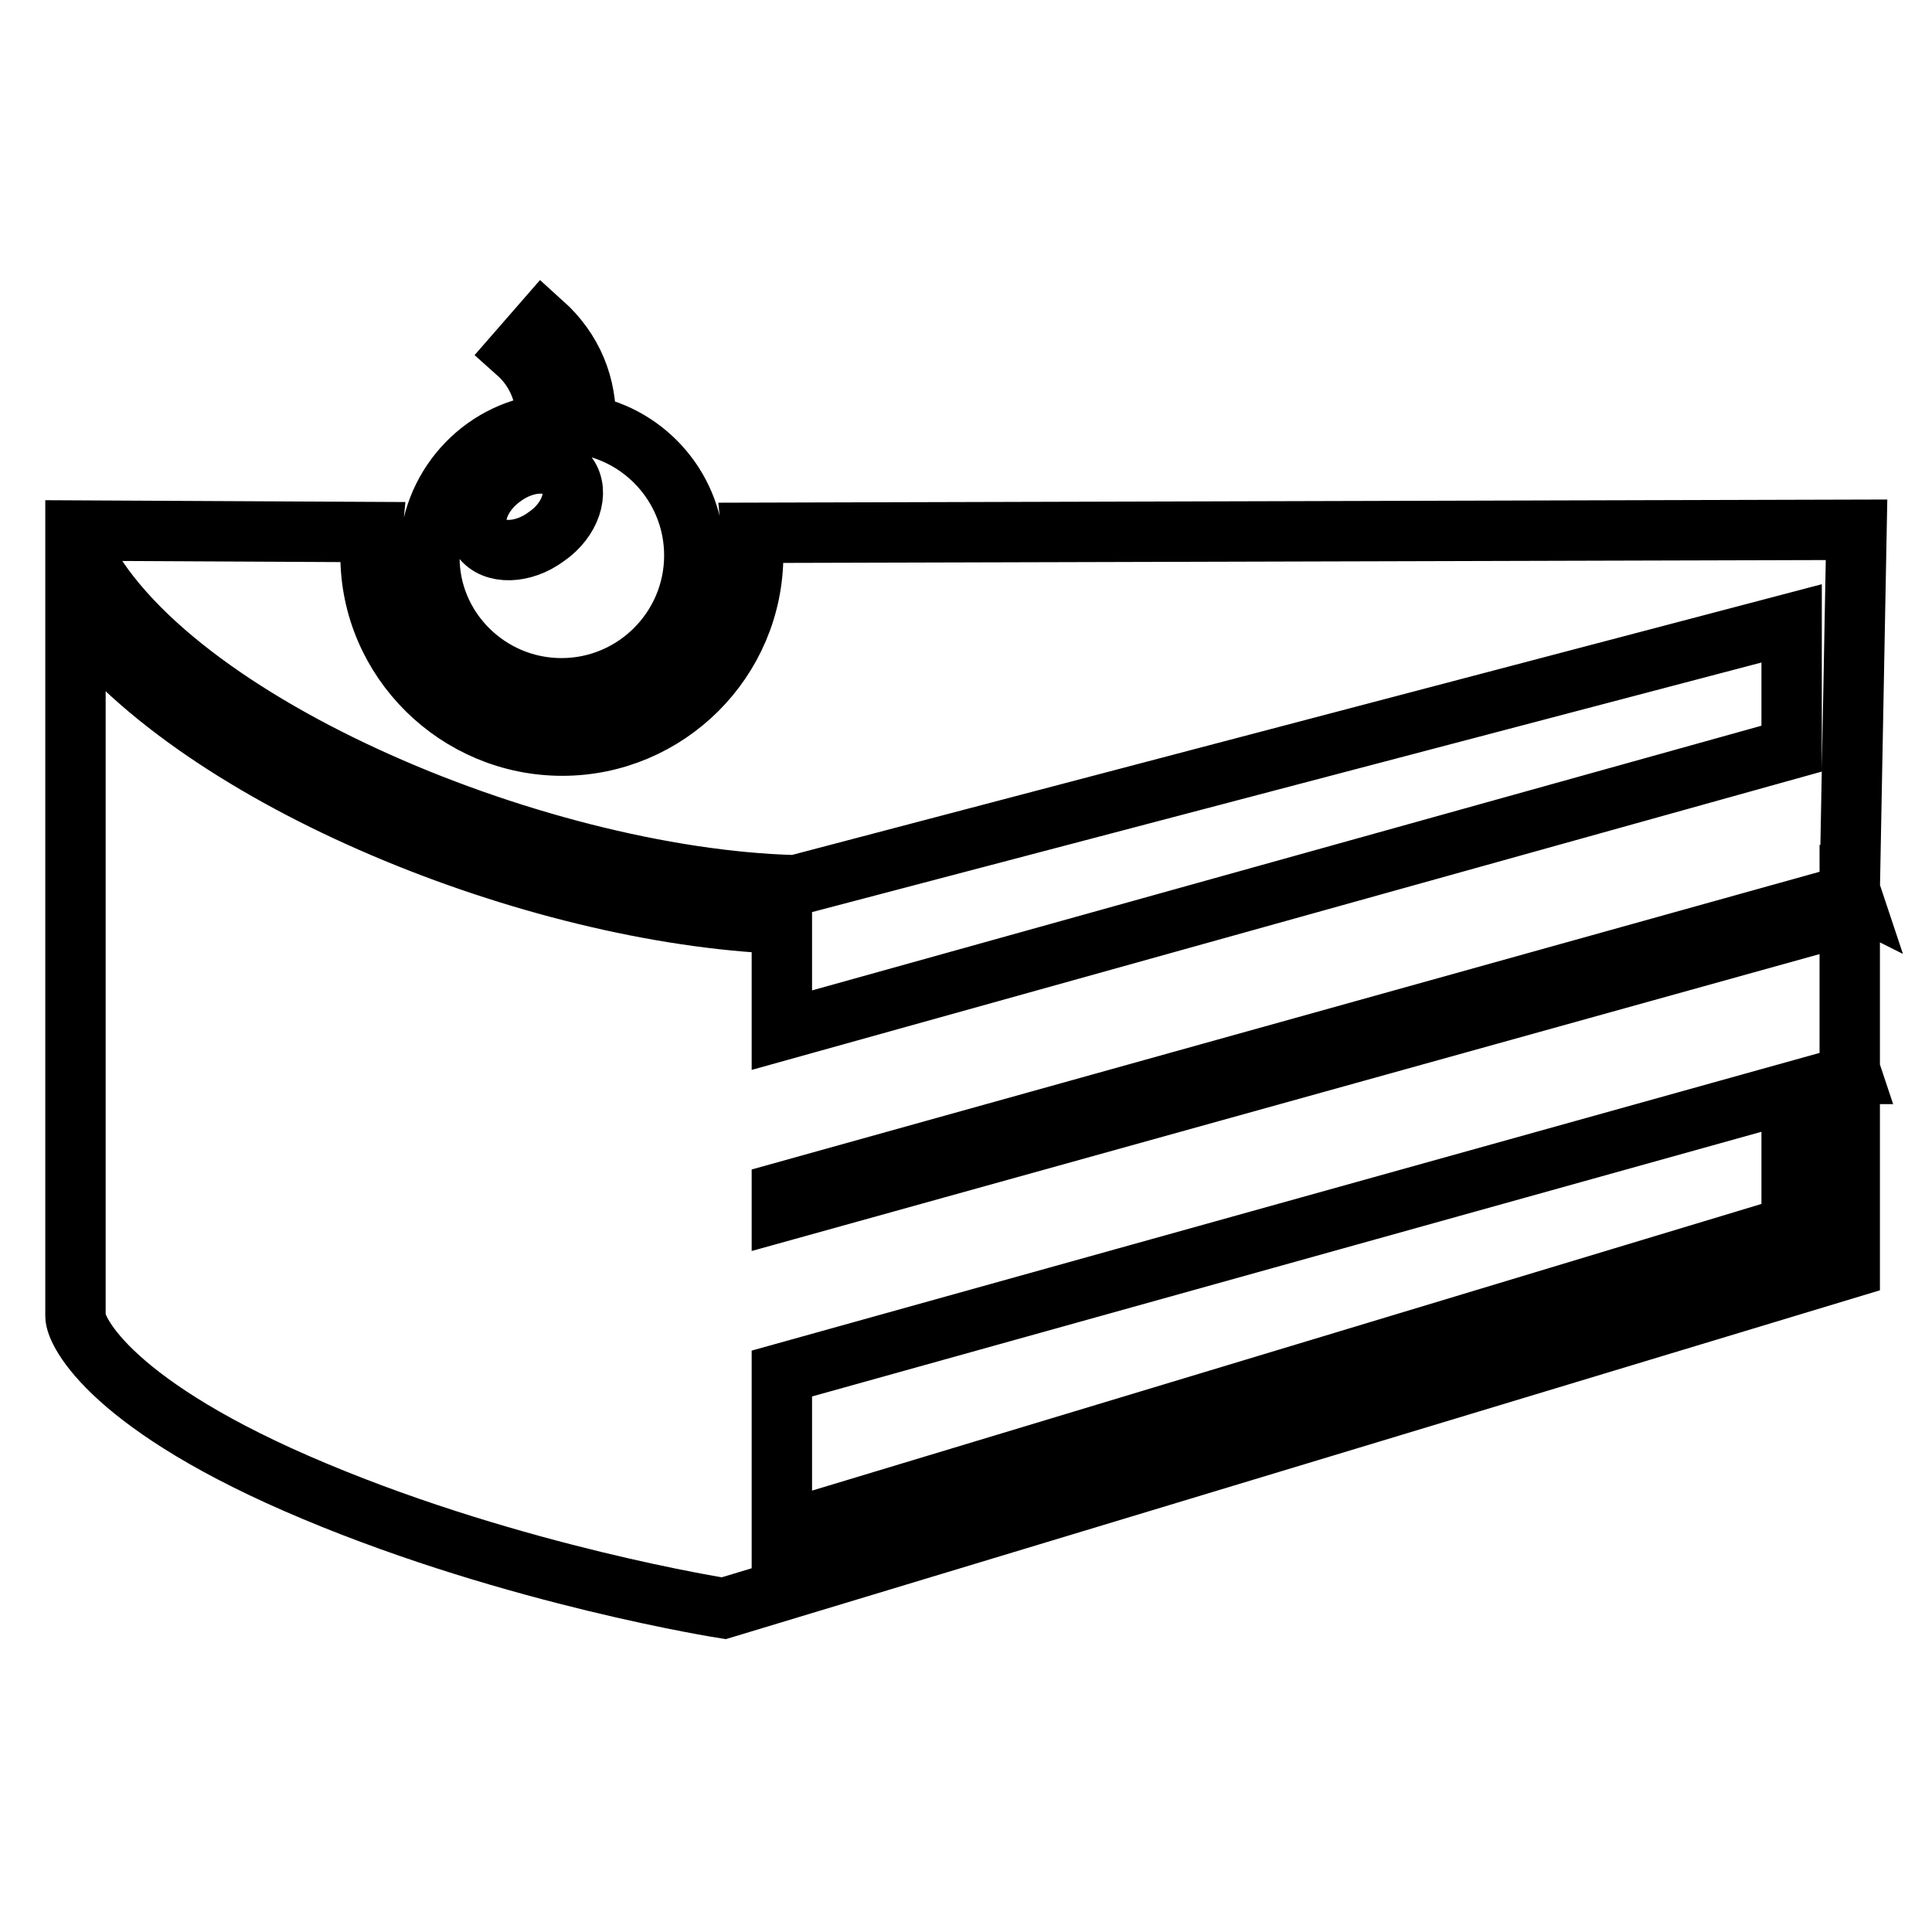 <?xml version="1.0" encoding="utf-8"?>
<!-- Svg Vector Icons : http://www.onlinewebfonts.com/icon -->
<!DOCTYPE svg PUBLIC "-//W3C//DTD SVG 1.1//EN" "http://www.w3.org/Graphics/SVG/1.1/DTD/svg11.dtd">
<svg version="1.1" xmlns="http://www.w3.org/2000/svg" xmlns:xlink="http://www.w3.org/1999/xlink" x="0px" y="0px" viewBox="0 0 256 256" enable-background="new 0 0 256 256" xml:space="preserve">
<g><g><path stroke-width="8" fill-opacity="0" stroke="#000000"  d="M74.4,91.2c9.7,0,17.6-7.9,17.6-17.6c0-8.6-6.2-15.8-14.4-17.3c0.2-5.2-1.7-9.9-5.7-13.5l-3.4,3.9c2.7,2.4,4,5.7,3.9,9.5c-8.7,1-15.5,8.5-15.5,17.5C56.8,83.3,64.7,91.2,74.4,91.2z M66.6,63.2c3.1-2.3,7-2.4,8.6-0.2c1.6,2.2,0.4,5.9-2.8,8.1c-3.1,2.3-7,2.4-8.6,0.2C62.2,69.2,63.4,65.5,66.6,63.2z M245.3,118.5l-0.2-0.6l0.9-47.7L99.6,70.6c0.1,1,0.2,2,0.2,2.9c0,14-11.4,25.3-25.3,25.3S49.1,87.5,49.1,73.6c0-1.1,0.1-2.1,0.2-3.1L10,70.3c0,0,0,0.4,0,1c10,23.8,60.6,45.1,95.4,46l132-34.7v16.6l-133.8,37.3v-14.1c-32.7-1.3-76.9-19-93.6-41.1v93.1c0,2.1,4.9,12,31.7,23.2c26.7,11.2,54.2,15.5,54.2,15.5l149.2-45.1v-25.7l0.2,0l-0.2-0.6v-23.3L245.3,118.5z M237.4,162.5l-133.8,40.4v-20.9l133.8-37.3V162.5z M237.4,123.3l-133.8,37.2V158l133.8-37.3V123.3z"/></g></g>
</svg>